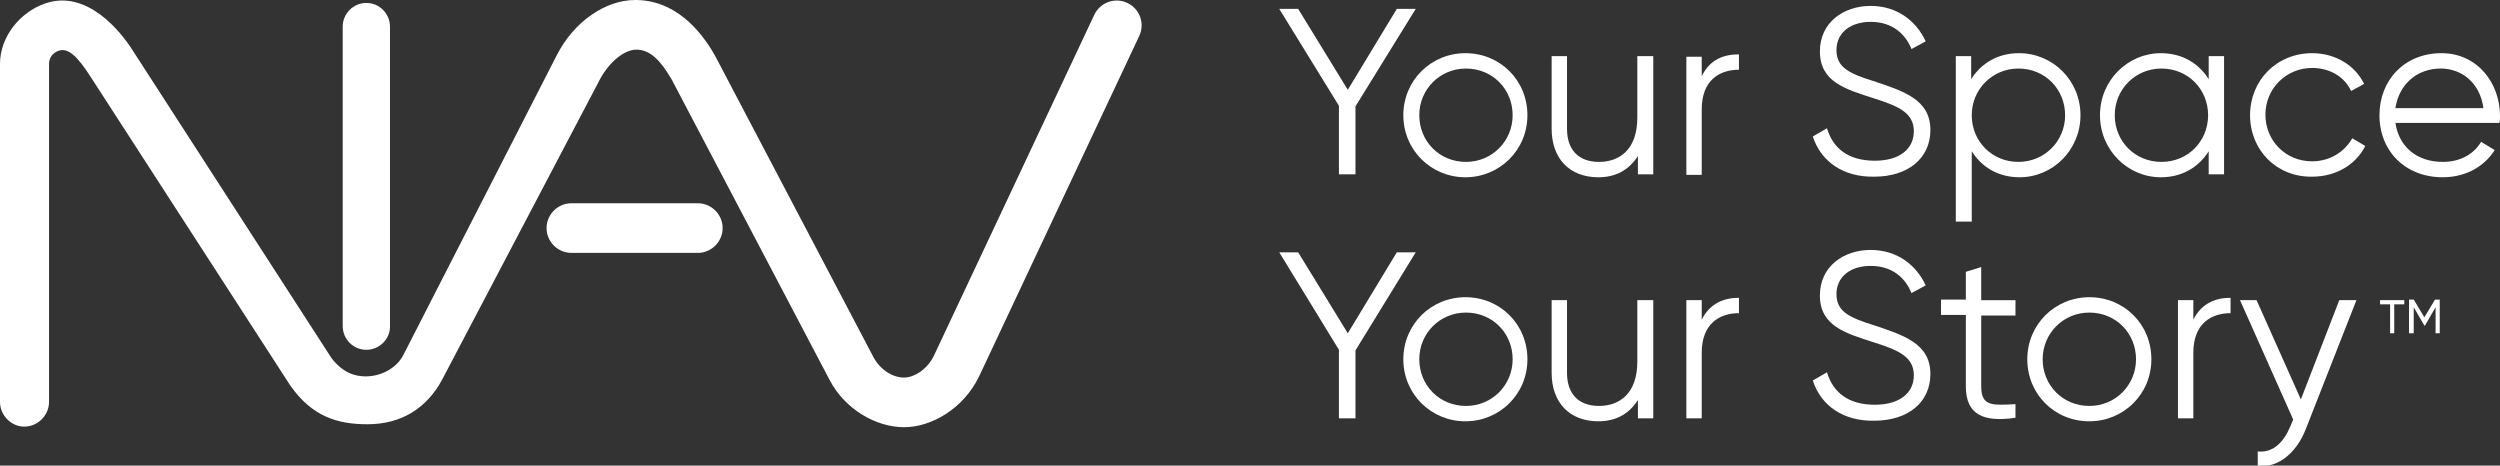 <?xml version="1.0" encoding="utf-8"?>
<!-- Generator: Adobe Illustrator 24.0.2, SVG Export Plug-In . SVG Version: 6.00 Build 0)  -->
<svg version="1.1" id="Layer_1" xmlns="http://www.w3.org/2000/svg" xmlns:xlink="http://www.w3.org/1999/xlink" x="0px" y="0px"
	 viewBox="0 0 423.1 78.8" style="enable-background:new 0 0 423.1 78.8;" xml:space="preserve">
<rect x="0" y="0" width="423.1" height="78.8" fill="#333333" stroke="none"/>
<style type="text/css">
	.st0{fill:#FFFFFF;}
</style>
<g>
	<g>
		<g>
			<path class="st0" d="M62,59.2c-2.2,0-4-1.8-4-4V4.5c0-2.2,1.8-4,4-4c2.2,0,4,1.8,4,4v50.8C66,57.4,64.2,59.2,62,59.2"/>
			<path class="st0" d="M118.1,42.8H96.7c-2.3,0-4.2-1.9-4.2-4.2s1.9-4.2,4.2-4.2h21.4c2.3,0,4.2,1.9,4.2,4.2S120.4,42.8,118.1,42.8
				"/>
			<path class="st0" d="M153,72.3c-4.7,0-10-3-12.6-8l-26.7-50.8c-1.9-3.3-3.7-5.1-6-5.1c-2,0-4.5,2-6.1,4.9l-26.8,51
				c-2.6,4.8-6.9,7.5-12.6,7.5c-5.1,0-9.4-1.3-13.1-6.6c0,0-33.7-52.1-33.7-52.1c-2.3-3.6-3.9-5.1-5.5-4.5c-0.9,0.3-1.6,1.1-1.6,2.2
				V68c0,2.3-1.9,4.2-4.2,4.2C1.9,72.2,0,70.3,0,68V10.8C0,6.3,3.3,2.1,7.6,0.6c7.1-2.5,12.9,4.8,14.9,8l33.6,52
				c2,2.6,4.1,3.1,5.8,3.1c2.5,0,5.1-1.3,6.3-3.5L94.2,9.4c3-5.9,8.4-9.4,13.3-9.4c6.7,0,11,5,13.5,9.4c0,0,26.8,51,26.8,51
				c0,0,0,0,0,0c1.1,2.1,3.2,3.5,5.2,3.5c1.7,0,4-1.4,5.1-3.8l27.1-57.6c1-2.1,3.5-3,5.6-2c2.1,1,3,3.5,2,5.6l-27.1,57.6
				C163.1,69.1,157.7,72.3,153,72.3"/>
		</g>
	</g>
	<g>
		<path class="st0" d="M229.4,18v11.5h-2.8V17.9L216.5,1.5h3.2l8.4,13.7l8.3-13.7h3.2L229.4,18z"/>
		<path class="st0" d="M237.5,19.5c0-5.9,4.7-10.5,10.5-10.5c5.9,0,10.5,4.6,10.5,10.5c0,5.9-4.7,10.5-10.5,10.5
			C242.2,30,237.5,25.4,237.5,19.5z M256,19.5c0-4.4-3.4-7.9-7.9-7.9c-4.4,0-7.9,3.5-7.9,7.9c0,4.4,3.4,7.9,7.9,7.9
			C252.5,27.4,256,23.9,256,19.5z"/>
		<path class="st0" d="M279.8,9.5v20h-2.6v-3.1c-1.6,2.5-3.9,3.6-6.7,3.6c-4.9,0-7.9-3.2-7.9-8.2V9.5h2.6v12.3c0,3.6,2,5.6,5.4,5.6
			c3.5,0,6.5-2.1,6.5-7.5V9.5H279.8z"/>
		<path class="st0" d="M294.3,9.2v2.6c-3.2,0-6.3,1.7-6.3,6.7v11.1h-2.6v-20h2.6v3.3C289.4,10,291.8,9.2,294.3,9.2z"/>
		<path class="st0" d="M306.8,23.1l2.4-1.4c1,3.4,3.6,5.5,8.1,5.5c4.2,0,6.6-2,6.6-5c0-3.2-2.8-4.3-6.9-5.6c-4.6-1.5-9-2.7-9-7.9
			c0-4.9,4-7.7,8.6-7.7c4.6,0,7.8,2.7,9.3,6l-2.4,1.3c-1-2.5-3.2-4.6-6.9-4.6c-3.4,0-5.8,1.8-5.8,4.8c0,3,2.4,4,6.2,5.2
			c5.1,1.7,9.7,3.1,9.7,8.3c0,4.8-3.8,7.9-9.5,7.9C312,30,308.2,27.4,306.8,23.1z"/>
		<path class="st0" d="M352.1,19.5c0,5.9-4.7,10.5-10.3,10.5c-3.6,0-6.4-1.7-8.1-4.4v11.9H331v-28h2.6v3.9c1.7-2.7,4.5-4.4,8.1-4.4
			C347.4,9,352.1,13.6,352.1,19.5z M349.5,19.5c0-4.4-3.4-7.9-7.9-7.9c-4.4,0-7.9,3.5-7.9,7.9c0,4.4,3.4,7.9,7.9,7.9
			C346,27.4,349.5,23.9,349.5,19.5z"/>
		<path class="st0" d="M376.4,9.5v20h-2.6v-3.9c-1.7,2.7-4.5,4.4-8.1,4.4c-5.6,0-10.3-4.6-10.3-10.5c0-5.9,4.7-10.5,10.3-10.5
			c3.6,0,6.4,1.7,8.1,4.4V9.5H376.4z M373.7,19.5c0-4.4-3.4-7.9-7.9-7.9c-4.4,0-7.9,3.5-7.9,7.9c0,4.4,3.4,7.9,7.9,7.9
			C370.3,27.4,373.7,23.9,373.7,19.5z"/>
		<path class="st0" d="M380.8,19.5c0-5.9,4.5-10.5,10.5-10.5c4,0,7.3,2.1,8.8,5.2l-2.2,1.2c-1.1-2.4-3.6-3.9-6.6-3.9
			c-4.4,0-7.9,3.5-7.9,7.9c0,4.4,3.4,7.9,7.9,7.9c3,0,5.5-1.6,6.8-3.9l2.2,1.3c-1.6,3.2-5,5.2-9,5.2C385.3,30,380.8,25.4,380.8,19.5
			z"/>
		<path class="st0" d="M423.1,19.6c0,0.4,0,0.8-0.1,1.2h-17.6c0.6,4.1,3.7,6.6,8,6.6c3.2,0,5.4-1.5,6.5-3.4l2.3,1.4
			c-1.7,2.7-4.8,4.6-8.8,4.6c-6.3,0-10.7-4.4-10.7-10.5c0-5.9,4.2-10.5,10.5-10.5C419.3,9,423.1,14.1,423.1,19.6z M405.4,18.3h14.9
			c-0.6-4.4-3.8-6.7-7.2-6.7C409,11.6,406,14.3,405.4,18.3z"/>
		<path class="st0" d="M229.4,59.3v11.5h-2.8V59.2l-10.1-16.5h3.2l8.4,13.7l8.3-13.7h3.2L229.4,59.3z"/>
		<path class="st0" d="M237.5,60.8c0-5.9,4.7-10.5,10.5-10.5c5.9,0,10.5,4.6,10.5,10.5c0,5.9-4.7,10.5-10.5,10.5
			C242.2,71.3,237.5,66.7,237.5,60.8z M256,60.8c0-4.4-3.4-7.9-7.9-7.9c-4.4,0-7.9,3.5-7.9,7.9c0,4.4,3.4,7.9,7.9,7.9
			C252.5,68.7,256,65.2,256,60.8z"/>
		<path class="st0" d="M279.8,50.8v20h-2.6v-3.1c-1.6,2.5-3.9,3.6-6.7,3.6c-4.9,0-7.9-3.2-7.9-8.2V50.8h2.6v12.3
			c0,3.6,2,5.6,5.4,5.6c3.5,0,6.5-2.1,6.5-7.5V50.8H279.8z"/>
		<path class="st0" d="M294.3,50.4V53c-3.2,0-6.3,1.7-6.3,6.7v11.1h-2.6v-20h2.6v3.3C289.4,51.3,291.8,50.4,294.3,50.4z"/>
		<path class="st0" d="M306.8,64.4l2.4-1.4c1,3.4,3.6,5.5,8.1,5.5c4.2,0,6.6-2,6.6-5c0-3.2-2.8-4.3-6.9-5.6c-4.6-1.5-9-2.7-9-7.9
			c0-4.9,4-7.7,8.6-7.7c4.6,0,7.8,2.7,9.3,6l-2.4,1.3c-1-2.5-3.2-4.6-6.9-4.6c-3.4,0-5.8,1.8-5.8,4.8c0,3,2.4,4,6.2,5.2
			c5.1,1.7,9.7,3.1,9.7,8.3c0,4.8-3.8,7.9-9.5,7.9C312,71.3,308.2,68.7,306.8,64.4z"/>
		<path class="st0" d="M335.3,53.3v12.1c0,3.4,1.9,3.2,5.8,3v2.3c-5.4,0.8-8.4-0.5-8.4-5.3V53.3h-4.2v-2.6h4.2V46l2.6-0.8v5.6h5.8
			v2.6H335.3z"/>
		<path class="st0" d="M343.1,60.8c0-5.9,4.7-10.5,10.5-10.5c5.9,0,10.5,4.6,10.5,10.5c0,5.9-4.7,10.5-10.5,10.5
			C347.7,71.3,343.1,66.7,343.1,60.8z M361.5,60.8c0-4.4-3.4-7.9-7.9-7.9c-4.4,0-7.9,3.5-7.9,7.9c0,4.4,3.4,7.9,7.9,7.9
			C358,68.7,361.5,65.2,361.5,60.8z"/>
		<path class="st0" d="M377.5,50.4V53c-3.2,0-6.3,1.7-6.3,6.7v11.1h-2.6v-20h2.6v3.3C372.6,51.3,375,50.4,377.5,50.4z"/>
		<path class="st0" d="M398.8,50.8l-8.6,21.9c-1.5,3.8-4.5,6.5-8.1,6.2v-2.5c2.6,0.3,4.4-1.6,5.5-4.2l0.5-1.2l-9-20.2h2.8l7.5,16.8
			l6.5-16.8H398.8z"/>
	</g>
	<g>
		<path class="st0" d="M406.9,51.5h-1.7v4.9h-0.7v-4.9h-1.7v-0.7h4.1V51.5z"/>
		<path class="st0" d="M412.9,56.4h-0.7V52l-1.8,3.1h-0.1l-1.8-3.1v4.4h-0.8v-5.7h0.8l1.8,3l1.8-3h0.8V56.4z"/>
	</g>
</g>
</svg>
